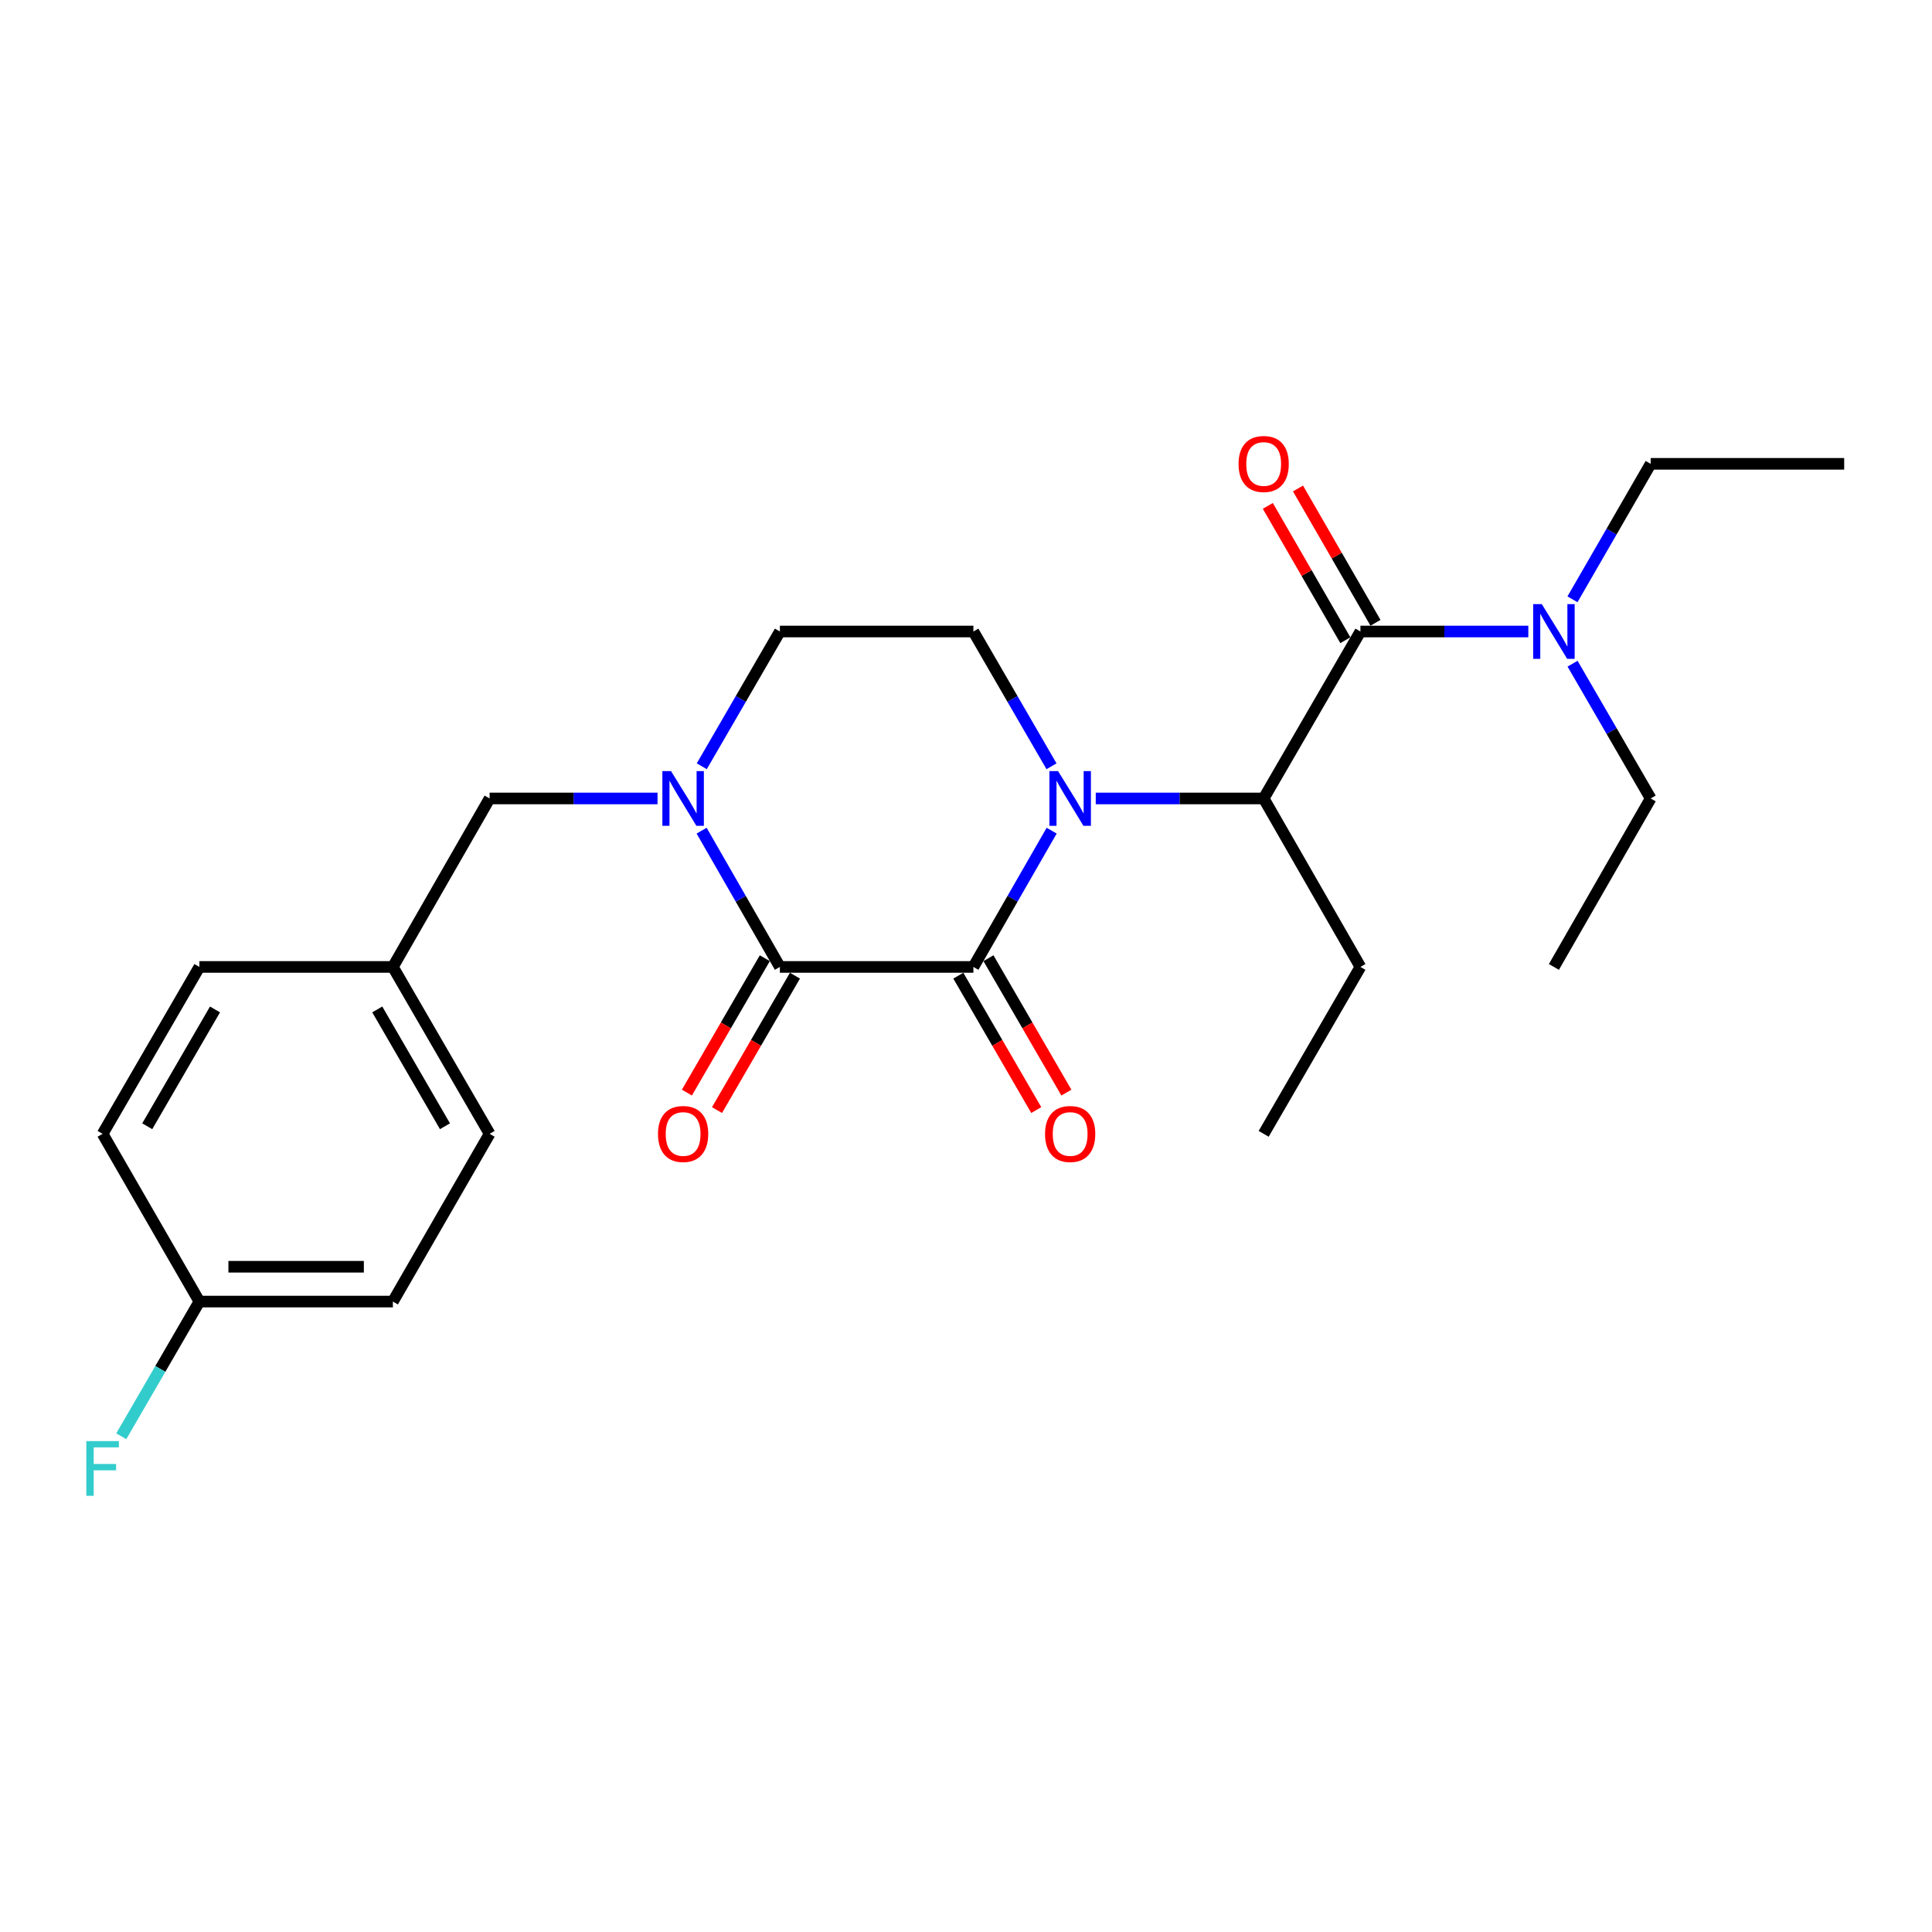<?xml version='1.0' encoding='iso-8859-1'?>
<svg version='1.1' baseProfile='full'
              xmlns='http://www.w3.org/2000/svg'
                      xmlns:rdkit='http://www.rdkit.org/xml'
                      xmlns:xlink='http://www.w3.org/1999/xlink'
                  xml:space='preserve'
width='1000px' height='1000px' viewBox='0 0 1000 1000'>
<!-- END OF HEADER -->
<rect style='opacity:1.0;fill:#FFFFFF;stroke:none' width='1000' height='1000' x='0' y='0'> </rect>
<path class='bond-0' d='M 544.336,429.953 L 524.081,465.218' style='fill:none;fill-rule:evenodd;stroke:#0000FF;stroke-width:6px;stroke-linecap:butt;stroke-linejoin:miter;stroke-opacity:1' />
<path class='bond-0' d='M 524.081,465.218 L 503.827,500.483' style='fill:none;fill-rule:evenodd;stroke:#000000;stroke-width:6px;stroke-linecap:butt;stroke-linejoin:miter;stroke-opacity:1' />
<path class='bond-4' d='M 567.156,413.279 L 610.615,413.279' style='fill:none;fill-rule:evenodd;stroke:#0000FF;stroke-width:6px;stroke-linecap:butt;stroke-linejoin:miter;stroke-opacity:1' />
<path class='bond-4' d='M 610.615,413.279 L 654.073,413.279' style='fill:none;fill-rule:evenodd;stroke:#000000;stroke-width:6px;stroke-linecap:butt;stroke-linejoin:miter;stroke-opacity:1' />
<path class='bond-5' d='M 544.258,396.622 L 524.042,361.745' style='fill:none;fill-rule:evenodd;stroke:#0000FF;stroke-width:6px;stroke-linecap:butt;stroke-linejoin:miter;stroke-opacity:1' />
<path class='bond-5' d='M 524.042,361.745 L 503.827,326.867' style='fill:none;fill-rule:evenodd;stroke:#000000;stroke-width:6px;stroke-linecap:butt;stroke-linejoin:miter;stroke-opacity:1' />
<path class='bond-1' d='M 503.827,500.483 L 403.666,500.483' style='fill:none;fill-rule:evenodd;stroke:#000000;stroke-width:6px;stroke-linecap:butt;stroke-linejoin:miter;stroke-opacity:1' />
<path class='bond-9' d='M 496.031,505.004 L 516.198,539.787' style='fill:none;fill-rule:evenodd;stroke:#000000;stroke-width:6px;stroke-linecap:butt;stroke-linejoin:miter;stroke-opacity:1' />
<path class='bond-9' d='M 516.198,539.787 L 536.366,574.57' style='fill:none;fill-rule:evenodd;stroke:#FF0000;stroke-width:6px;stroke-linecap:butt;stroke-linejoin:miter;stroke-opacity:1' />
<path class='bond-9' d='M 511.623,495.963 L 531.791,530.746' style='fill:none;fill-rule:evenodd;stroke:#000000;stroke-width:6px;stroke-linecap:butt;stroke-linejoin:miter;stroke-opacity:1' />
<path class='bond-9' d='M 531.791,530.746 L 551.958,565.529' style='fill:none;fill-rule:evenodd;stroke:#FF0000;stroke-width:6px;stroke-linecap:butt;stroke-linejoin:miter;stroke-opacity:1' />
<path class='bond-10' d='M 395.87,495.963 L 375.703,530.746' style='fill:none;fill-rule:evenodd;stroke:#000000;stroke-width:6px;stroke-linecap:butt;stroke-linejoin:miter;stroke-opacity:1' />
<path class='bond-10' d='M 375.703,530.746 L 355.535,565.529' style='fill:none;fill-rule:evenodd;stroke:#FF0000;stroke-width:6px;stroke-linecap:butt;stroke-linejoin:miter;stroke-opacity:1' />
<path class='bond-10' d='M 411.462,505.004 L 391.295,539.787' style='fill:none;fill-rule:evenodd;stroke:#000000;stroke-width:6px;stroke-linecap:butt;stroke-linejoin:miter;stroke-opacity:1' />
<path class='bond-10' d='M 391.295,539.787 L 371.127,574.57' style='fill:none;fill-rule:evenodd;stroke:#FF0000;stroke-width:6px;stroke-linecap:butt;stroke-linejoin:miter;stroke-opacity:1' />
<path class='bond-25' d='M 403.666,500.483 L 383.412,465.218' style='fill:none;fill-rule:evenodd;stroke:#000000;stroke-width:6px;stroke-linecap:butt;stroke-linejoin:miter;stroke-opacity:1' />
<path class='bond-25' d='M 383.412,465.218 L 363.158,429.953' style='fill:none;fill-rule:evenodd;stroke:#0000FF;stroke-width:6px;stroke-linecap:butt;stroke-linejoin:miter;stroke-opacity:1' />
<path class='bond-2' d='M 363.235,396.622 L 383.451,361.745' style='fill:none;fill-rule:evenodd;stroke:#0000FF;stroke-width:6px;stroke-linecap:butt;stroke-linejoin:miter;stroke-opacity:1' />
<path class='bond-2' d='M 383.451,361.745 L 403.666,326.867' style='fill:none;fill-rule:evenodd;stroke:#000000;stroke-width:6px;stroke-linecap:butt;stroke-linejoin:miter;stroke-opacity:1' />
<path class='bond-8' d='M 340.337,413.279 L 296.878,413.279' style='fill:none;fill-rule:evenodd;stroke:#0000FF;stroke-width:6px;stroke-linecap:butt;stroke-linejoin:miter;stroke-opacity:1' />
<path class='bond-8' d='M 296.878,413.279 L 253.42,413.279' style='fill:none;fill-rule:evenodd;stroke:#000000;stroke-width:6px;stroke-linecap:butt;stroke-linejoin:miter;stroke-opacity:1' />
<path class='bond-3' d='M 704.149,326.867 L 654.073,413.279' style='fill:none;fill-rule:evenodd;stroke:#000000;stroke-width:6px;stroke-linecap:butt;stroke-linejoin:miter;stroke-opacity:1' />
<path class='bond-7' d='M 704.149,326.867 L 747.602,326.867' style='fill:none;fill-rule:evenodd;stroke:#000000;stroke-width:6px;stroke-linecap:butt;stroke-linejoin:miter;stroke-opacity:1' />
<path class='bond-7' d='M 747.602,326.867 L 791.056,326.867' style='fill:none;fill-rule:evenodd;stroke:#0000FF;stroke-width:6px;stroke-linecap:butt;stroke-linejoin:miter;stroke-opacity:1' />
<path class='bond-11' d='M 711.954,322.363 L 691.897,287.599' style='fill:none;fill-rule:evenodd;stroke:#000000;stroke-width:6px;stroke-linecap:butt;stroke-linejoin:miter;stroke-opacity:1' />
<path class='bond-11' d='M 691.897,287.599 L 671.84,252.835' style='fill:none;fill-rule:evenodd;stroke:#FF0000;stroke-width:6px;stroke-linecap:butt;stroke-linejoin:miter;stroke-opacity:1' />
<path class='bond-11' d='M 696.343,331.37 L 676.286,296.606' style='fill:none;fill-rule:evenodd;stroke:#000000;stroke-width:6px;stroke-linecap:butt;stroke-linejoin:miter;stroke-opacity:1' />
<path class='bond-11' d='M 676.286,296.606 L 656.228,261.842' style='fill:none;fill-rule:evenodd;stroke:#FF0000;stroke-width:6px;stroke-linecap:butt;stroke-linejoin:miter;stroke-opacity:1' />
<path class='bond-19' d='M 654.073,413.279 L 704.149,500.483' style='fill:none;fill-rule:evenodd;stroke:#000000;stroke-width:6px;stroke-linecap:butt;stroke-linejoin:miter;stroke-opacity:1' />
<path class='bond-6' d='M 503.827,326.867 L 403.666,326.867' style='fill:none;fill-rule:evenodd;stroke:#000000;stroke-width:6px;stroke-linecap:butt;stroke-linejoin:miter;stroke-opacity:1' />
<path class='bond-20' d='M 813.916,310.201 L 834.15,275.137' style='fill:none;fill-rule:evenodd;stroke:#0000FF;stroke-width:6px;stroke-linecap:butt;stroke-linejoin:miter;stroke-opacity:1' />
<path class='bond-20' d='M 834.15,275.137 L 854.385,240.073' style='fill:none;fill-rule:evenodd;stroke:#000000;stroke-width:6px;stroke-linecap:butt;stroke-linejoin:miter;stroke-opacity:1' />
<path class='bond-21' d='M 813.954,343.524 L 834.169,378.401' style='fill:none;fill-rule:evenodd;stroke:#0000FF;stroke-width:6px;stroke-linecap:butt;stroke-linejoin:miter;stroke-opacity:1' />
<path class='bond-21' d='M 834.169,378.401 L 854.385,413.279' style='fill:none;fill-rule:evenodd;stroke:#000000;stroke-width:6px;stroke-linecap:butt;stroke-linejoin:miter;stroke-opacity:1' />
<path class='bond-12' d='M 253.42,413.279 L 203.355,500.483' style='fill:none;fill-rule:evenodd;stroke:#000000;stroke-width:6px;stroke-linecap:butt;stroke-linejoin:miter;stroke-opacity:1' />
<path class='bond-15' d='M 203.355,500.483 L 103.204,500.483' style='fill:none;fill-rule:evenodd;stroke:#000000;stroke-width:6px;stroke-linecap:butt;stroke-linejoin:miter;stroke-opacity:1' />
<path class='bond-16' d='M 203.355,500.483 L 253.42,586.866' style='fill:none;fill-rule:evenodd;stroke:#000000;stroke-width:6px;stroke-linecap:butt;stroke-linejoin:miter;stroke-opacity:1' />
<path class='bond-16' d='M 195.271,522.478 L 230.316,582.946' style='fill:none;fill-rule:evenodd;stroke:#000000;stroke-width:6px;stroke-linecap:butt;stroke-linejoin:miter;stroke-opacity:1' />
<path class='bond-13' d='M 103.204,673.689 L 203.355,673.689' style='fill:none;fill-rule:evenodd;stroke:#000000;stroke-width:6px;stroke-linecap:butt;stroke-linejoin:miter;stroke-opacity:1' />
<path class='bond-13' d='M 118.227,655.666 L 188.332,655.666' style='fill:none;fill-rule:evenodd;stroke:#000000;stroke-width:6px;stroke-linecap:butt;stroke-linejoin:miter;stroke-opacity:1' />
<path class='bond-14' d='M 103.204,673.689 L 82.986,708.553' style='fill:none;fill-rule:evenodd;stroke:#000000;stroke-width:6px;stroke-linecap:butt;stroke-linejoin:miter;stroke-opacity:1' />
<path class='bond-14' d='M 82.986,708.553 L 62.768,743.416' style='fill:none;fill-rule:evenodd;stroke:#33CCCC;stroke-width:6px;stroke-linecap:butt;stroke-linejoin:miter;stroke-opacity:1' />
<path class='bond-26' d='M 103.204,673.689 L 53.109,586.866' style='fill:none;fill-rule:evenodd;stroke:#000000;stroke-width:6px;stroke-linecap:butt;stroke-linejoin:miter;stroke-opacity:1' />
<path class='bond-18' d='M 103.204,500.483 L 53.109,586.866' style='fill:none;fill-rule:evenodd;stroke:#000000;stroke-width:6px;stroke-linecap:butt;stroke-linejoin:miter;stroke-opacity:1' />
<path class='bond-18' d='M 111.281,522.483 L 76.214,582.95' style='fill:none;fill-rule:evenodd;stroke:#000000;stroke-width:6px;stroke-linecap:butt;stroke-linejoin:miter;stroke-opacity:1' />
<path class='bond-17' d='M 253.42,586.866 L 203.355,673.689' style='fill:none;fill-rule:evenodd;stroke:#000000;stroke-width:6px;stroke-linecap:butt;stroke-linejoin:miter;stroke-opacity:1' />
<path class='bond-22' d='M 704.149,500.483 L 654.073,586.866' style='fill:none;fill-rule:evenodd;stroke:#000000;stroke-width:6px;stroke-linecap:butt;stroke-linejoin:miter;stroke-opacity:1' />
<path class='bond-23' d='M 854.385,240.073 L 954.545,240.073' style='fill:none;fill-rule:evenodd;stroke:#000000;stroke-width:6px;stroke-linecap:butt;stroke-linejoin:miter;stroke-opacity:1' />
<path class='bond-24' d='M 854.385,413.279 L 804.299,500.483' style='fill:none;fill-rule:evenodd;stroke:#000000;stroke-width:6px;stroke-linecap:butt;stroke-linejoin:miter;stroke-opacity:1' />
<path  class='atom-0' d='M 547.652 399.119
L 556.932 414.119
Q 557.852 415.599, 559.332 418.279
Q 560.812 420.959, 560.892 421.119
L 560.892 399.119
L 564.652 399.119
L 564.652 427.439
L 560.772 427.439
L 550.812 411.039
Q 549.652 409.119, 548.412 406.919
Q 547.212 404.719, 546.852 404.039
L 546.852 427.439
L 543.172 427.439
L 543.172 399.119
L 547.652 399.119
' fill='#0000FF'/>
<path  class='atom-3' d='M 347.321 399.119
L 356.601 414.119
Q 357.521 415.599, 359.001 418.279
Q 360.481 420.959, 360.561 421.119
L 360.561 399.119
L 364.321 399.119
L 364.321 427.439
L 360.441 427.439
L 350.481 411.039
Q 349.321 409.119, 348.081 406.919
Q 346.881 404.719, 346.521 404.039
L 346.521 427.439
L 342.841 427.439
L 342.841 399.119
L 347.321 399.119
' fill='#0000FF'/>
<path  class='atom-8' d='M 798.039 312.707
L 807.319 327.707
Q 808.239 329.187, 809.719 331.867
Q 811.199 334.547, 811.279 334.707
L 811.279 312.707
L 815.039 312.707
L 815.039 341.027
L 811.159 341.027
L 801.199 324.627
Q 800.039 322.707, 798.799 320.507
Q 797.599 318.307, 797.239 317.627
L 797.239 341.027
L 793.559 341.027
L 793.559 312.707
L 798.039 312.707
' fill='#0000FF'/>
<path  class='atom-10' d='M 540.912 586.946
Q 540.912 580.146, 544.272 576.346
Q 547.632 572.546, 553.912 572.546
Q 560.192 572.546, 563.552 576.346
Q 566.912 580.146, 566.912 586.946
Q 566.912 593.826, 563.512 597.746
Q 560.112 601.626, 553.912 601.626
Q 547.672 601.626, 544.272 597.746
Q 540.912 593.866, 540.912 586.946
M 553.912 598.426
Q 558.232 598.426, 560.552 595.546
Q 562.912 592.626, 562.912 586.946
Q 562.912 581.386, 560.552 578.586
Q 558.232 575.746, 553.912 575.746
Q 549.592 575.746, 547.232 578.546
Q 544.912 581.346, 544.912 586.946
Q 544.912 592.666, 547.232 595.546
Q 549.592 598.426, 553.912 598.426
' fill='#FF0000'/>
<path  class='atom-11' d='M 340.581 586.946
Q 340.581 580.146, 343.941 576.346
Q 347.301 572.546, 353.581 572.546
Q 359.861 572.546, 363.221 576.346
Q 366.581 580.146, 366.581 586.946
Q 366.581 593.826, 363.181 597.746
Q 359.781 601.626, 353.581 601.626
Q 347.341 601.626, 343.941 597.746
Q 340.581 593.866, 340.581 586.946
M 353.581 598.426
Q 357.901 598.426, 360.221 595.546
Q 362.581 592.626, 362.581 586.946
Q 362.581 581.386, 360.221 578.586
Q 357.901 575.746, 353.581 575.746
Q 349.261 575.746, 346.901 578.546
Q 344.581 581.346, 344.581 586.946
Q 344.581 592.666, 346.901 595.546
Q 349.261 598.426, 353.581 598.426
' fill='#FF0000'/>
<path  class='atom-12' d='M 641.073 240.153
Q 641.073 233.353, 644.433 229.553
Q 647.793 225.753, 654.073 225.753
Q 660.353 225.753, 663.713 229.553
Q 667.073 233.353, 667.073 240.153
Q 667.073 247.033, 663.673 250.953
Q 660.273 254.833, 654.073 254.833
Q 647.833 254.833, 644.433 250.953
Q 641.073 247.073, 641.073 240.153
M 654.073 251.633
Q 658.393 251.633, 660.713 248.753
Q 663.073 245.833, 663.073 240.153
Q 663.073 234.593, 660.713 231.793
Q 658.393 228.953, 654.073 228.953
Q 649.753 228.953, 647.393 231.753
Q 645.073 234.553, 645.073 240.153
Q 645.073 245.873, 647.393 248.753
Q 649.753 251.633, 654.073 251.633
' fill='#FF0000'/>
<path  class='atom-15' d='M 44.689 745.912
L 61.529 745.912
L 61.529 749.152
L 48.489 749.152
L 48.489 757.752
L 60.089 757.752
L 60.089 761.032
L 48.489 761.032
L 48.489 774.232
L 44.689 774.232
L 44.689 745.912
' fill='#33CCCC'/>
</svg>
